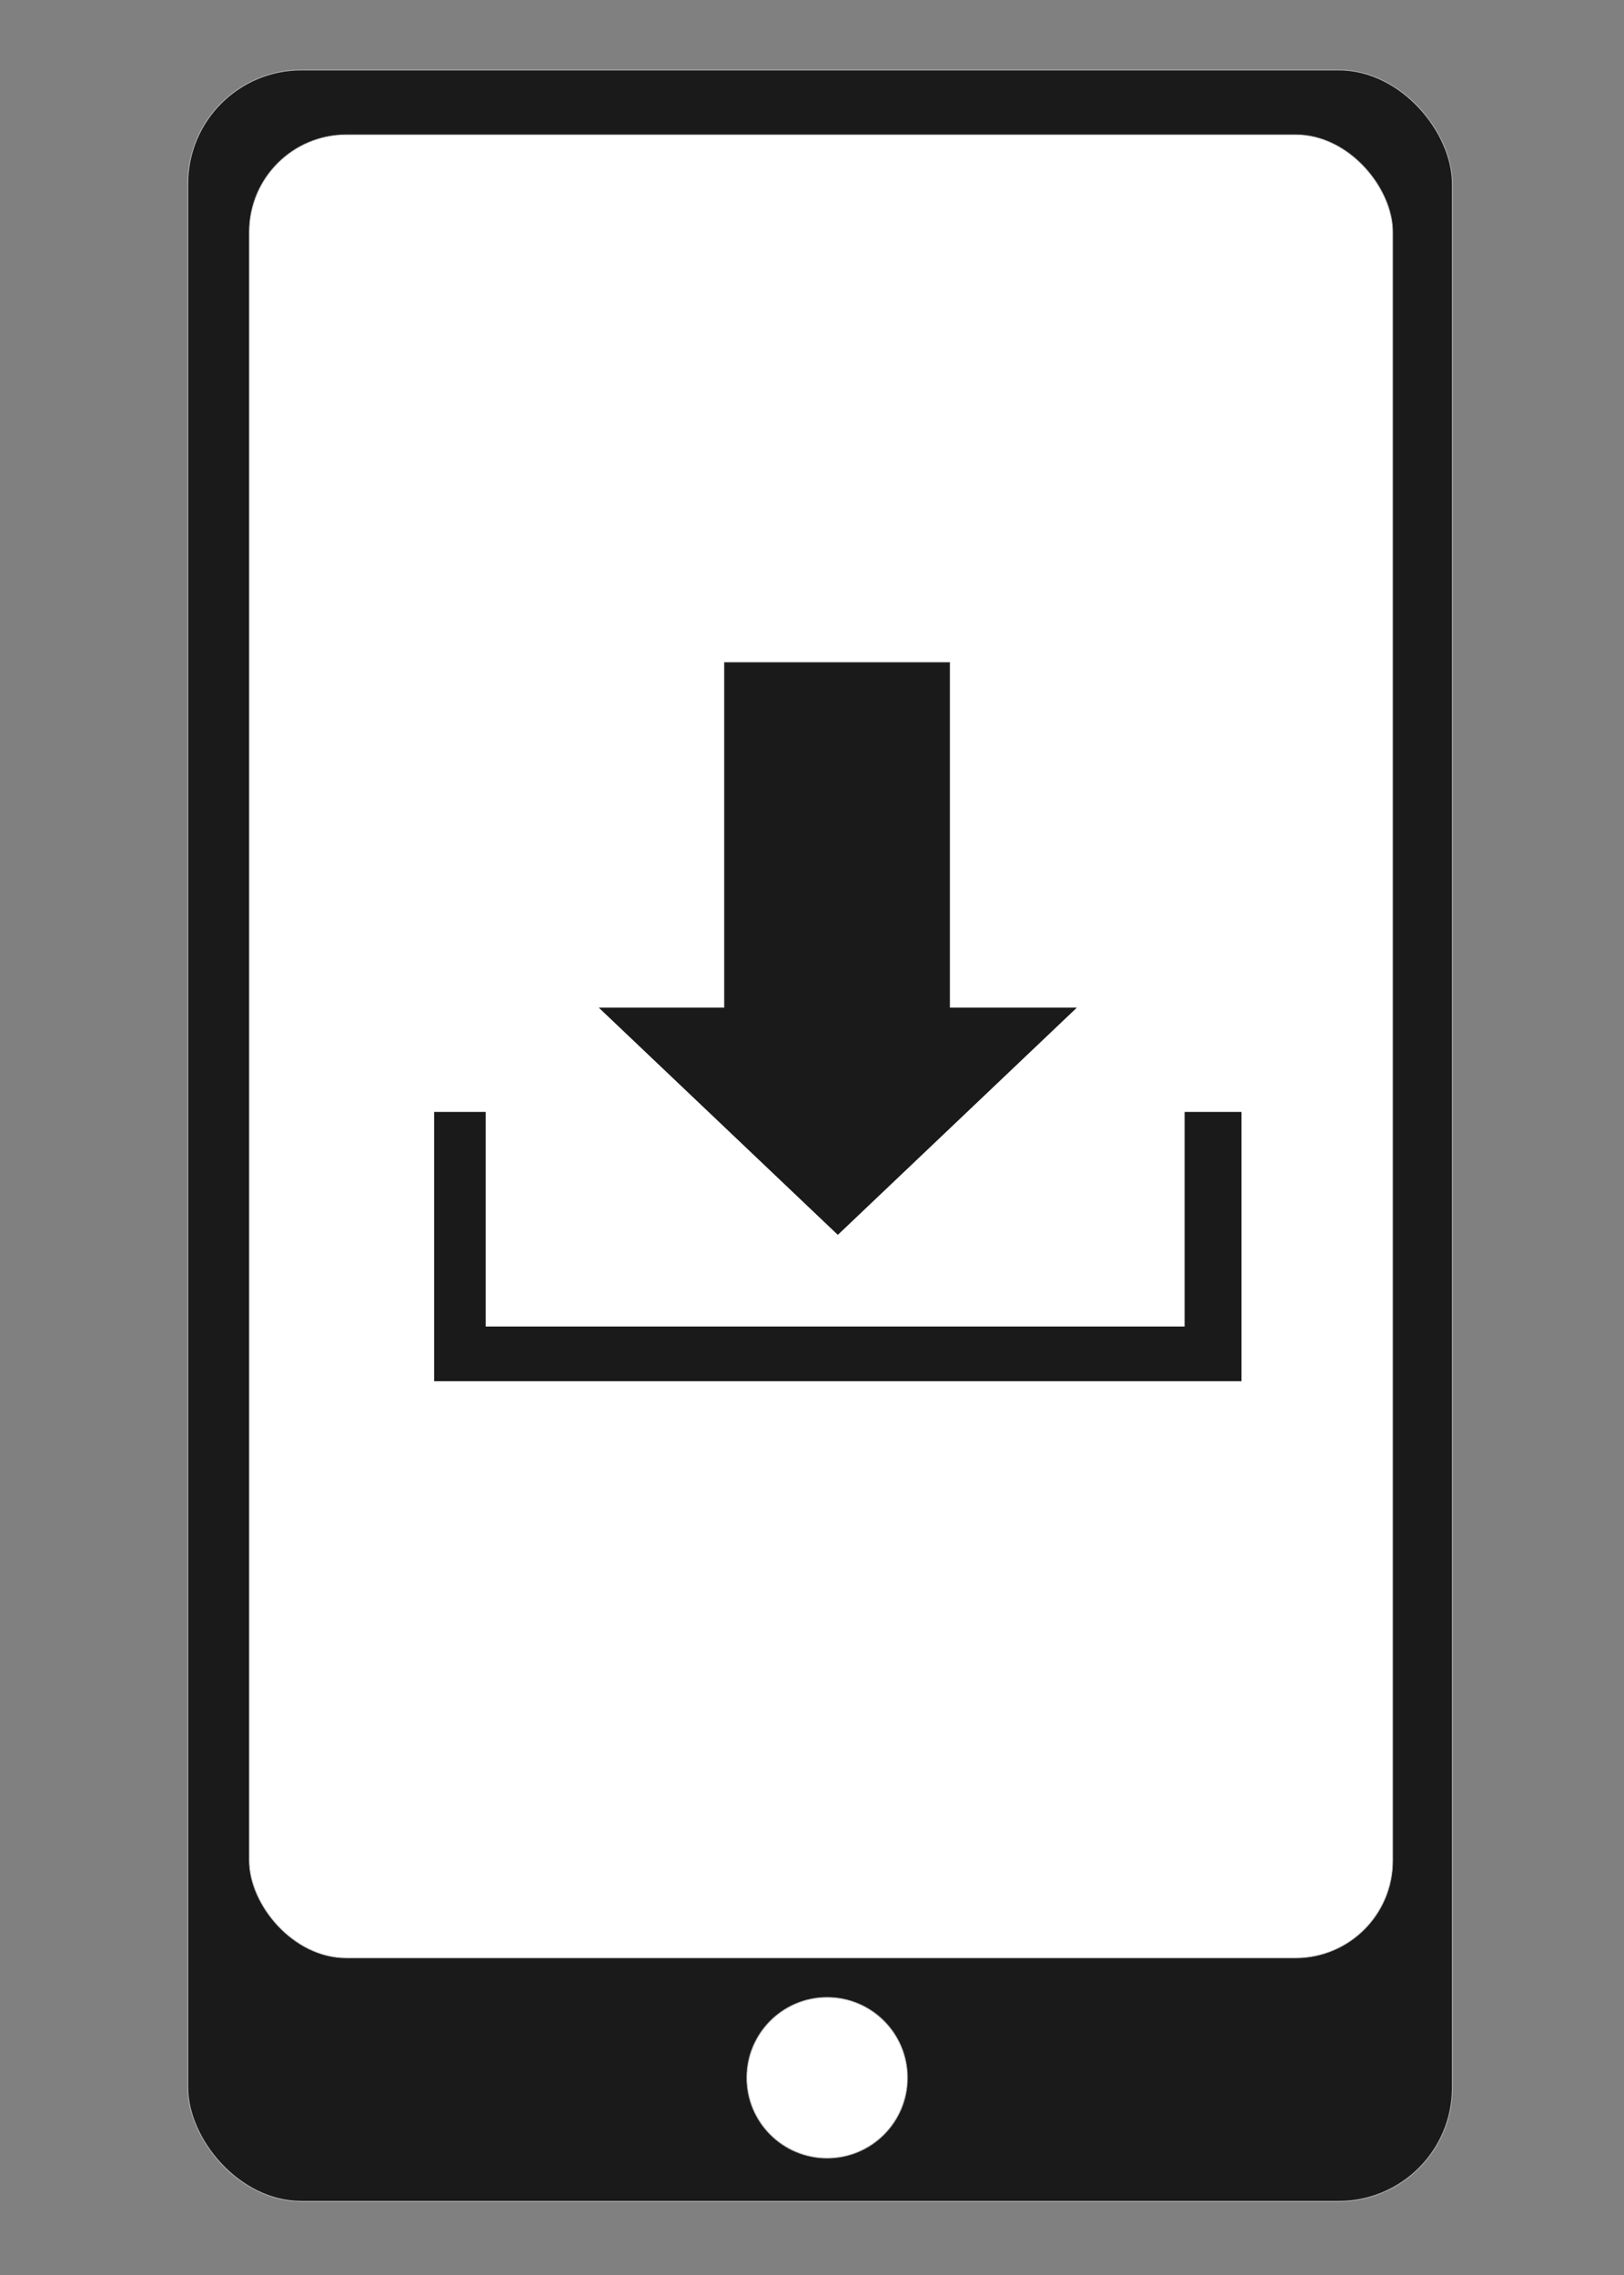<?xml version="1.0" encoding="UTF-8" standalone="no"?>
<!-- Created with Inkscape (http://www.inkscape.org/) -->

<svg
   xmlns:dc="http://purl.org/dc/elements/1.1/"
   xmlns:cc="http://creativecommons.org/ns#"
   xmlns:rdf="http://www.w3.org/1999/02/22-rdf-syntax-ns#"
   xmlns:svg="http://www.w3.org/2000/svg"
   xmlns="http://www.w3.org/2000/svg"
   xmlns:sodipodi="http://sodipodi.sourceforge.net/DTD/sodipodi-0.dtd"
   xmlns:inkscape="http://www.inkscape.org/namespaces/inkscape"
   width="100mm"
   height="140mm"
   viewBox="0 0 100 140"
   version="1.1"
   id="svg8"
   inkscape:version="0.92.3 (2405546, 2018-03-11)"
   sodipodi:docname="step1.svg">
  <rect x="0" y="0" width="100" height="140" fill="#808080" stroke="none"/>
  <defs
     id="defs2" />
  <sodipodi:namedview
     id="base"
     pagecolor="#ffffff"
     bordercolor="#666666"
     borderopacity="1.0"
     inkscape:pageopacity="0.0"
     inkscape:pageshadow="2"
     inkscape:zoom="0.49497475"
     inkscape:cx="205.66954"
     inkscape:cy="201.29451"
     inkscape:document-units="mm"
     inkscape:current-layer="layer1"
     showgrid="false"
     inkscape:window-width="1920"
     inkscape:window-height="1027"
     inkscape:window-x="3832"
     inkscape:window-y="1072"
     inkscape:window-maximized="1" />
  <g
     inkscape:label="Ebene 1"
     inkscape:groupmode="layer"
     id="layer1"
     transform="translate(0,-157)">
    <g
       id="g4593">
      <rect
         ry="6.993"
         y="161.307"
         x="11.566"
         height="131.158"
         width="77.863"
         id="rect4518"
         style="opacity:1;fill:#1a1a1a;fill-opacity:1;stroke:#b3b3b3;stroke-width:0.05;stroke-miterlimit:4;stroke-dasharray:none;stroke-opacity:1" />
      <rect
         ry="5.982"
         y="165.291"
         x="15.351"
         height="112.196"
         width="70.407"
         id="rect4518-3"
         style="opacity:1;fill:#ffffff;fill-opacity:1;stroke:#b3b3b3;stroke-width:0.044;stroke-miterlimit:4;stroke-dasharray:none;stroke-opacity:1" />
      <circle
         r="4.944"
         cy="284.861"
         cx="50.931"
         id="path4546"
         style="opacity:1;fill:#ffffff;fill-opacity:1;stroke:#b3b3b3;stroke-width:0.05;stroke-miterlimit:4;stroke-dasharray:none;stroke-opacity:1" />
      <rect
         y="225.426"
         x="26.732"
         height="16.571"
         width="49.712"
         id="rect4569"
         style="opacity:1;fill:#1a1a1a;fill-opacity:1;stroke:none;stroke-width:0.05;stroke-miterlimit:4;stroke-dasharray:none;stroke-opacity:1" />
      <rect
         y="223.384"
         x="29.907"
         height="15.248"
         width="43.037"
         id="rect4569-5"
         style="opacity:1;fill:#ffffff;fill-opacity:1;stroke:none;stroke-width:0.045;stroke-miterlimit:4;stroke-dasharray:none;stroke-opacity:1" />
      <rect
         ry="0"
         y="197.752"
         x="44.592"
         height="21.91"
         width="13.9"
         id="rect4550"
         style="opacity:1;fill:#1a1a1a;fill-opacity:1;stroke:#b3b3b3;stroke-width:0.03;stroke-miterlimit:4;stroke-dasharray:none;stroke-opacity:1" />
      <path
         inkscape:transform-center-x="1.905968e-006"
         transform="matrix(1.001,0,0,0.549,10.656,101.188)"
         inkscape:transform-center-y="2.3324959"
         d="m 26.188,214.61 14.705,0 14.705,0 -7.352,12.735 -7.352,12.735 -7.352,-12.735 z"
         inkscape:randomized="0"
         inkscape:rounded="0"
         inkscape:flatsided="false"
         sodipodi:arg2="-1.5707963"
         sodipodi:arg1="-2.6179939"
         sodipodi:r2="8.4897528"
         sodipodi:r1="16.979506"
         sodipodi:cy="223.09998"
         sodipodi:cx="40.892239"
         sodipodi:sides="3"
         id="path4567"
         style="opacity:1;fill:#1a1a1a;fill-opacity:1;stroke:none;stroke-width:0.05;stroke-miterlimit:4;stroke-dasharray:none;stroke-opacity:1"
         sodipodi:type="star" />
    </g>
  </g>
</svg>
